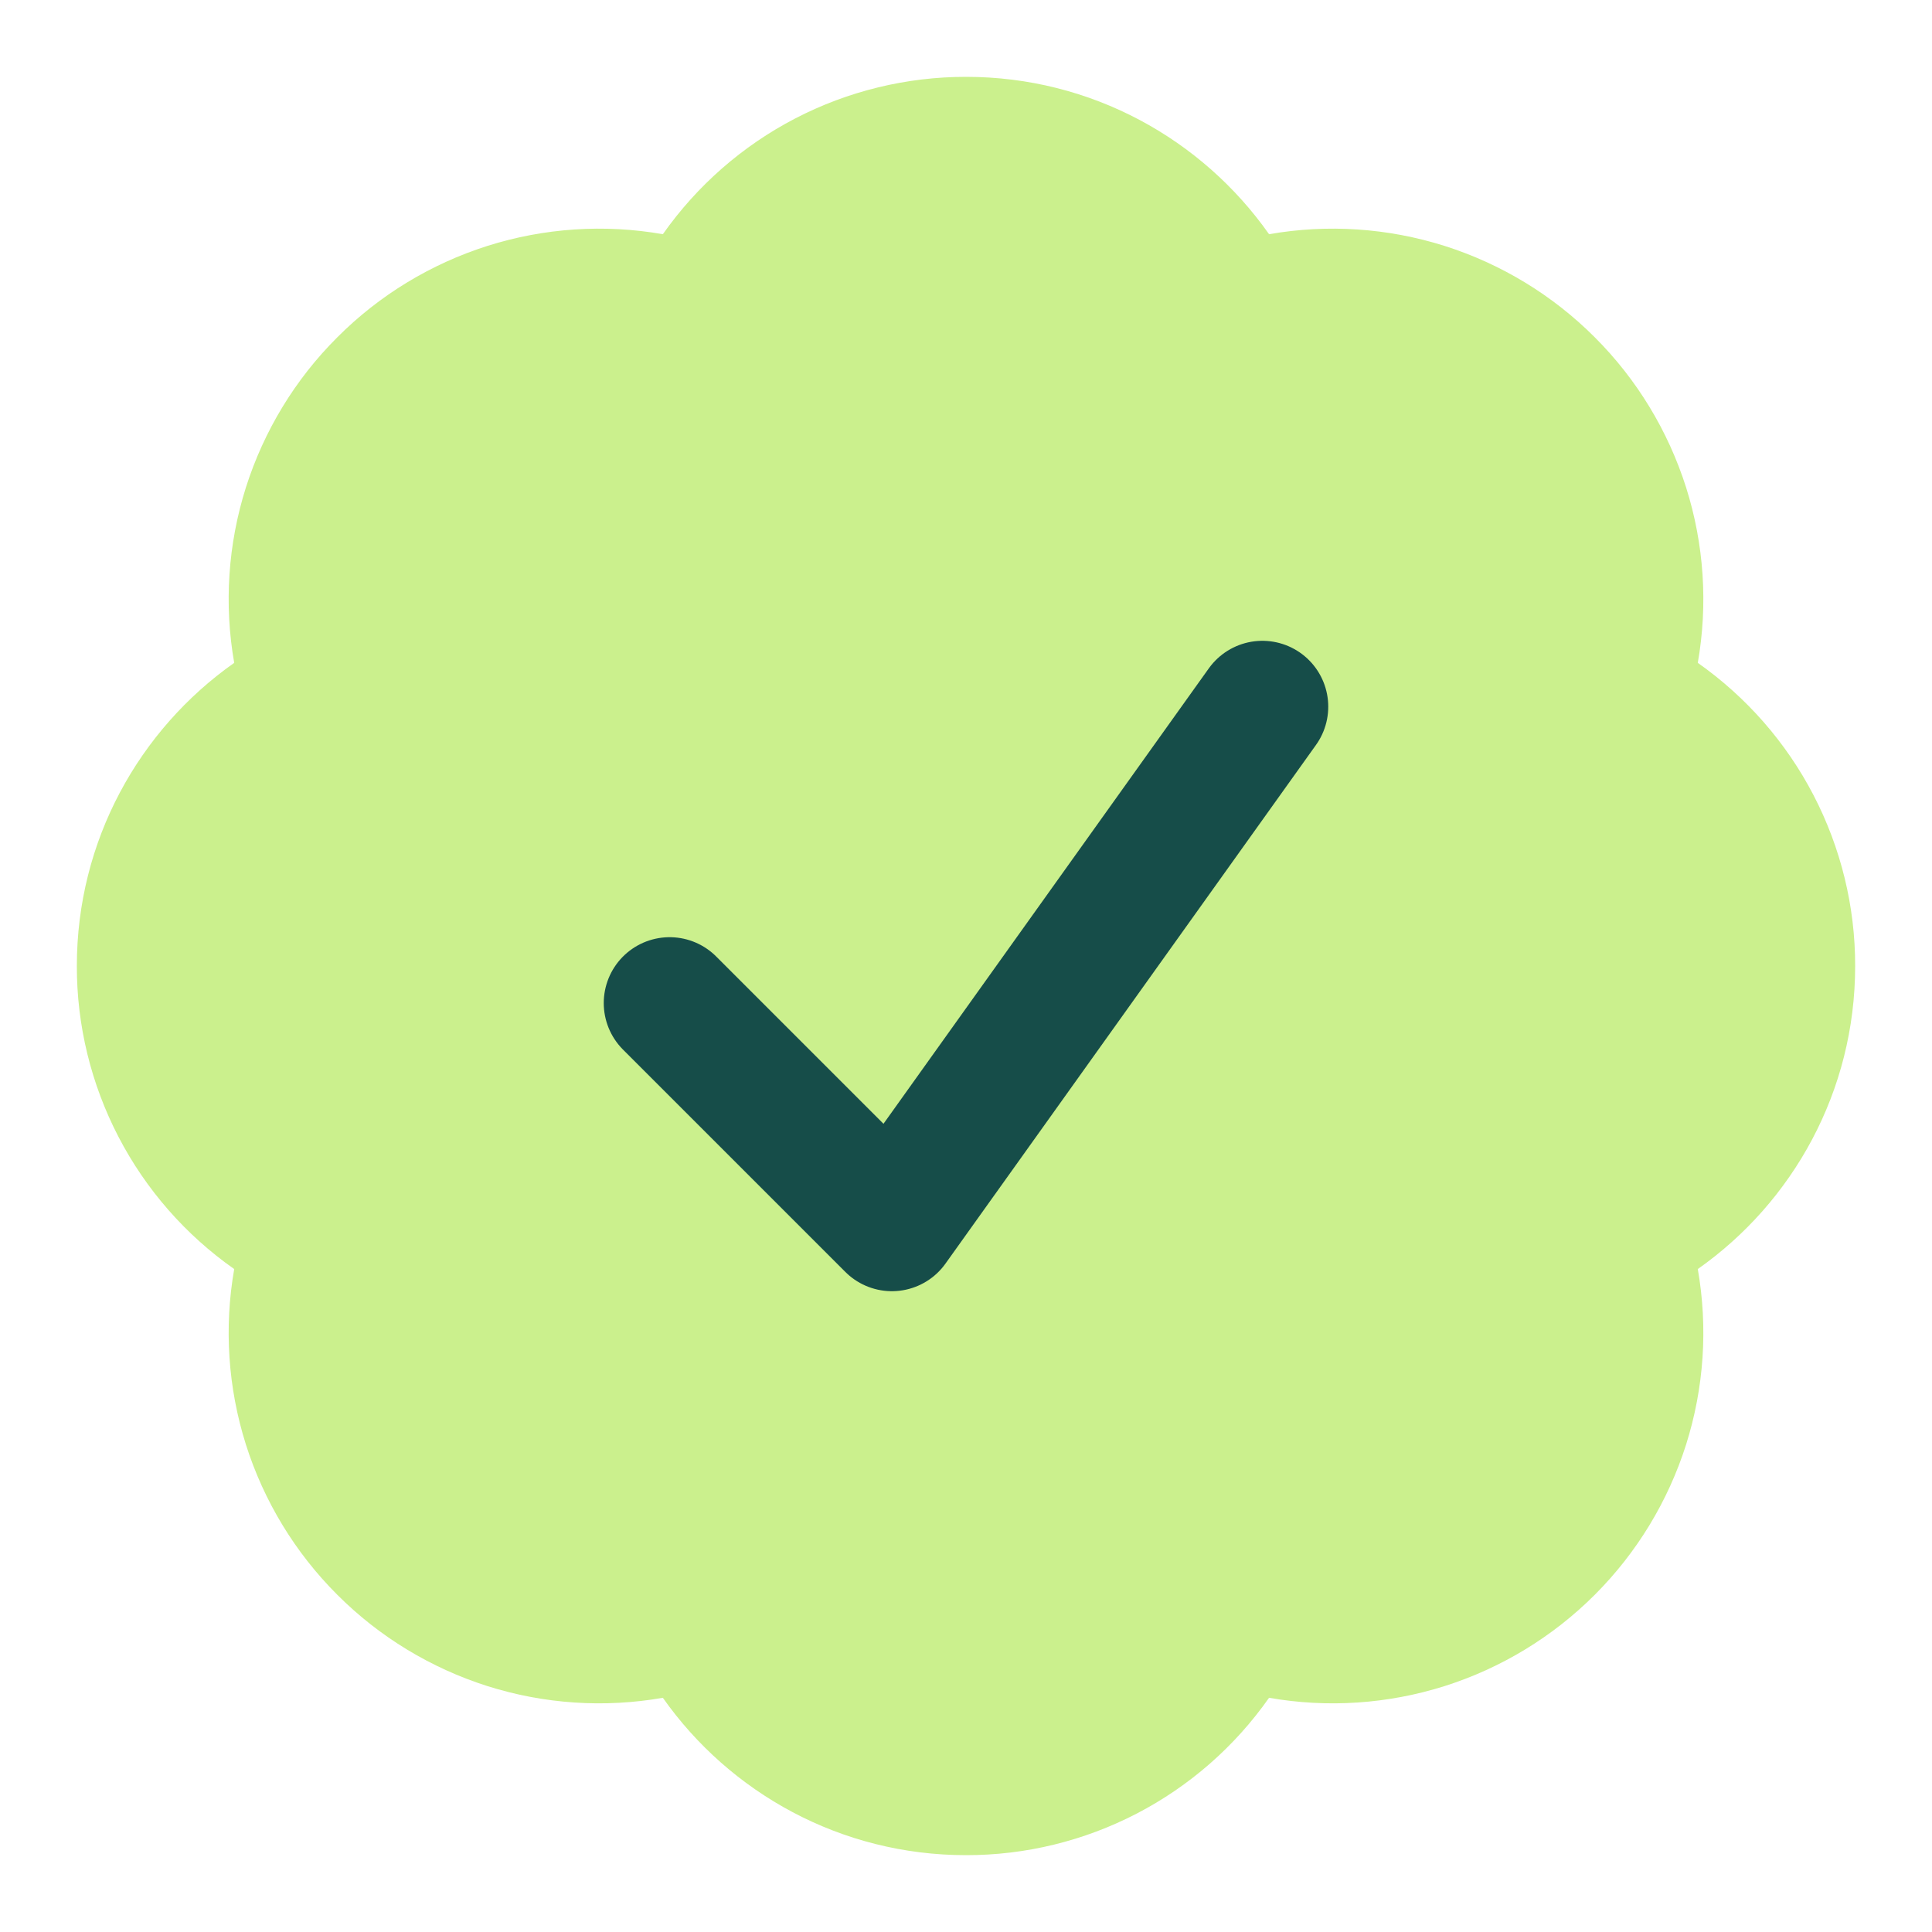 <svg xmlns="http://www.w3.org/2000/svg" version="1.1" xmlns:xlink="http://www.w3.org/1999/xlink" xmlns:svgjs="http://svgjs.com/svgjs" width="22" height="22"><svg width="22" height="22" viewBox="0 0 22 22" fill="none" xmlns="http://www.w3.org/2000/svg">
<path d="M21.125 11C21.125 12.427 20.416 13.689 19.333 14.451C19.45 15.118 19.404 15.803 19.2 16.449C18.995 17.095 18.639 17.681 18.16 18.16C17.681 18.639 17.095 18.995 16.449 19.2C15.803 19.404 15.118 19.45 14.451 19.333C14.062 19.887 13.546 20.339 12.945 20.651C12.344 20.963 11.677 21.126 11 21.125C9.573 21.125 8.311 20.416 7.548 19.333C6.882 19.45 6.196 19.404 5.551 19.2C4.906 18.995 4.319 18.639 3.841 18.16C3.361 17.681 3.005 17.095 2.8 16.449C2.596 15.803 2.55 15.118 2.667 14.451C2.113 14.062 1.661 13.546 1.349 12.945C1.037 12.344 0.874 11.677 0.875 11C0.875 9.573 1.584 8.311 2.667 7.548C2.55 6.882 2.596 6.196 2.8 5.551C3.005 4.906 3.361 4.319 3.841 3.841C4.319 3.361 4.906 3.005 5.551 2.8C6.196 2.596 6.882 2.55 7.548 2.667C7.938 2.113 8.454 1.661 9.055 1.349C9.656 1.037 10.323 0.875 11 0.875C12.427 0.875 13.689 1.584 14.451 2.667C15.118 2.55 15.803 2.596 16.449 2.8C17.094 3.005 17.681 3.361 18.16 3.841C18.639 4.319 18.995 4.906 19.2 5.551C19.404 6.196 19.45 6.882 19.333 7.548C19.887 7.938 20.339 8.454 20.651 9.055C20.963 9.656 21.126 10.323 21.125 11Z" fill="#CBF08D"></path>
<path d="M7.625 11.422L10.156 13.953L14.375 8.047" stroke="#164D49" stroke-width="1.5" stroke-linecap="round" stroke-linejoin="round"></path>
</svg><style>@media (prefers-color-scheme: light) { :root { filter: none; } }
</style></svg>
